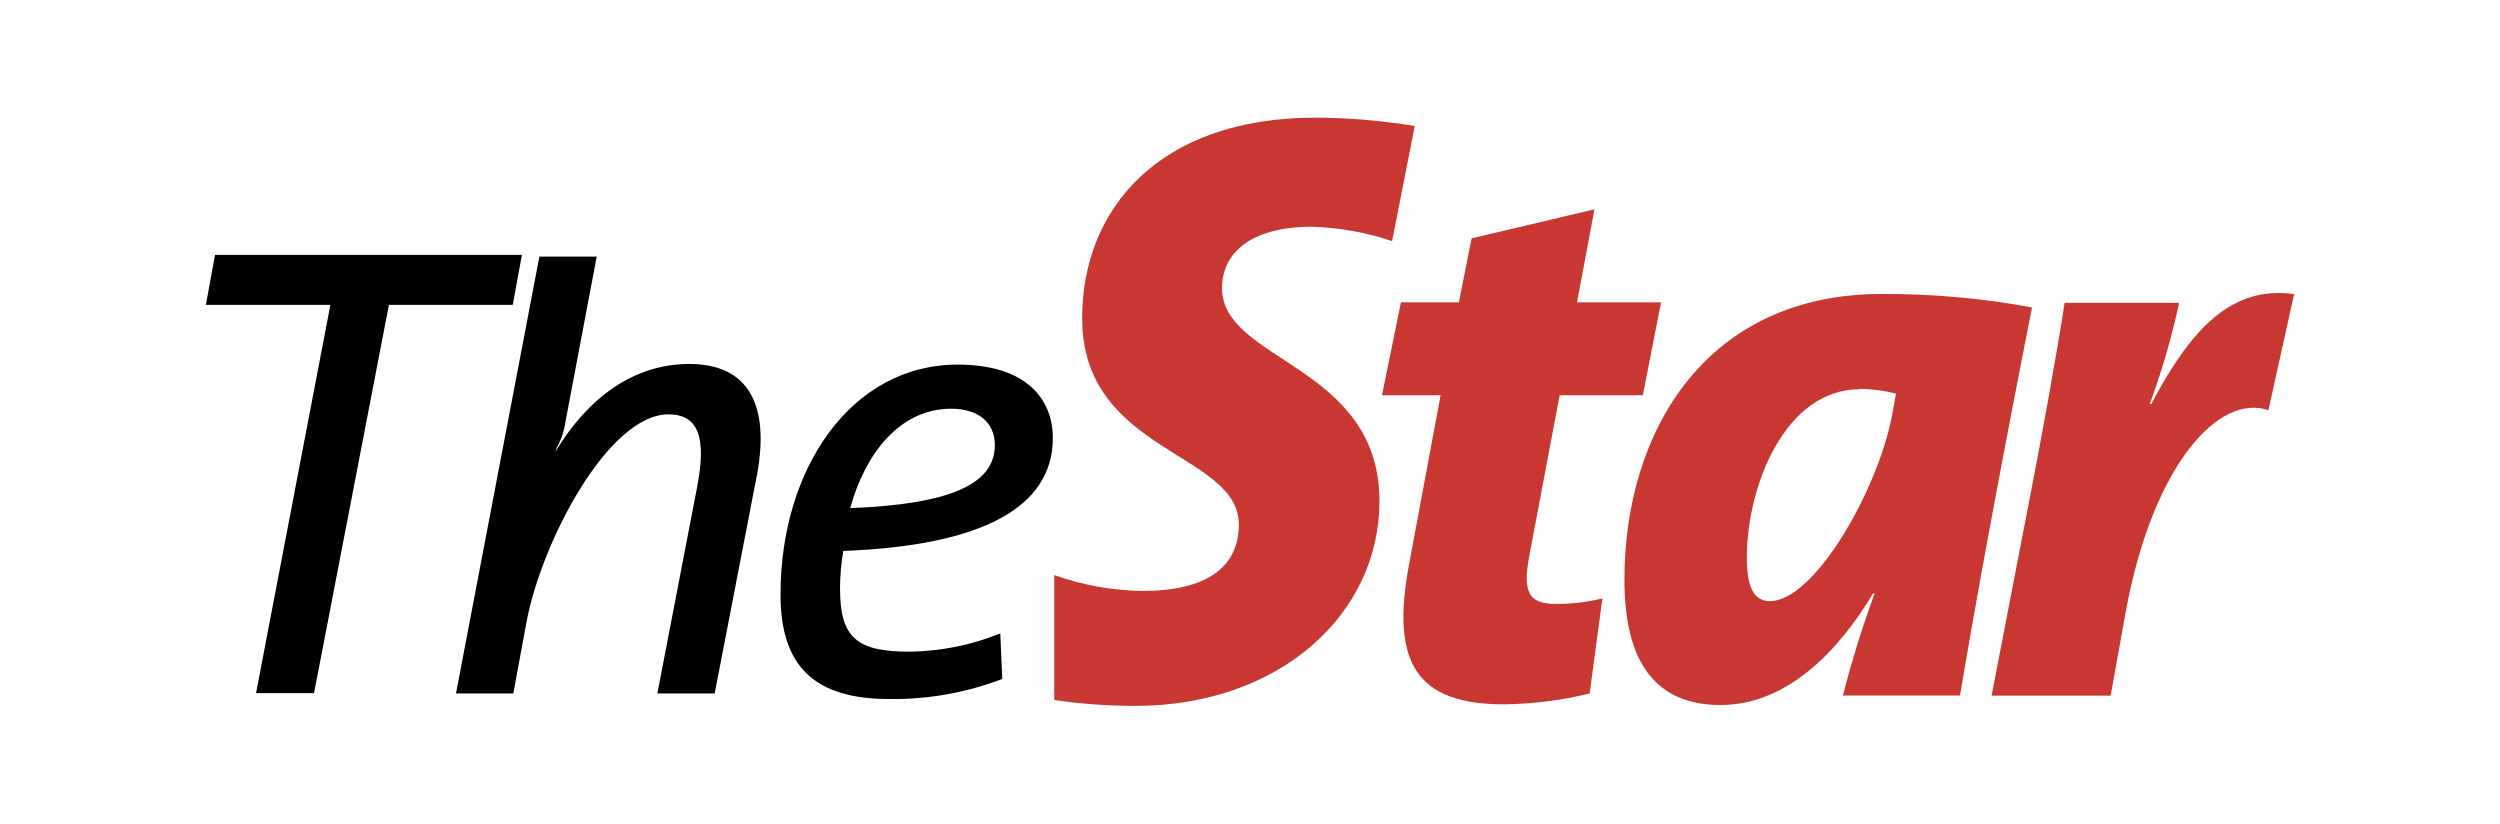 <svg width="170" height="56" viewBox="0 0 170 56" fill="none" xmlns="http://www.w3.org/2000/svg">
<path d="M93.803 34.088C93.803 24.779 83.098 24.609 83.098 19.592C83.098 17.376 84.818 15.418 89.229 15.418C91.078 15.476 92.909 15.804 94.663 16.393L96.204 8.569C93.972 8.201 91.714 8.011 89.451 8C78.798 8 73.587 14.221 73.587 21.639C73.587 30.83 84.24 30.719 84.24 35.676C84.24 38.587 82.016 40.183 77.709 40.183C75.656 40.159 73.622 39.795 71.689 39.105V47.601C73.513 47.868 75.354 48.001 77.197 48C86.99 48 93.803 41.786 93.803 34.081" fill="#C93732"/>
<path d="M111.714 26.877H106.057L104.004 37.737C103.515 40.316 103.952 41.069 105.835 41.069C106.889 41.069 107.939 40.943 108.963 40.693L108.096 47.157C106.19 47.623 104.238 47.871 102.277 47.896C96.346 47.896 94.567 45.103 95.805 38.439L97.962 26.877H93.974L95.264 20.56H99.207L100.067 16.208L108.422 14.235L107.236 20.56H112.952L111.714 26.877Z" fill="#C93732"/>
<path d="M126.452 26.47C121.433 26.47 118.786 32.972 118.786 37.922C118.786 39.961 119.276 40.877 120.358 40.877C123.375 40.877 127.69 33.349 128.661 28.243L128.928 26.766C128.119 26.556 127.287 26.447 126.452 26.441V26.47ZM133.25 47.298H125.317C125.918 44.95 126.638 42.635 127.475 40.36H127.364C125.043 44.232 121.544 47.941 116.985 47.941C112.722 47.941 110.461 45.207 110.461 39.444C110.461 29.182 116.125 19.991 127.934 19.991C131.371 19.973 134.801 20.279 138.179 20.907C136.133 31.25 134.473 40.198 133.279 47.298" fill="#C93732"/>
<path d="M154.251 27.897C150.907 26.722 146.378 31.591 144.539 41.661L143.524 47.306H135.428L138.127 33.327C138.772 30.047 139.906 23.818 140.395 20.59H148.179C147.68 22.927 147.013 25.226 146.185 27.468H146.289C148.987 22.363 151.738 19.407 156 19.998L154.251 27.897Z" fill="#C93732"/>
<path d="M14.623 17.331L14 20.73H22.466L17.41 47.135H21.354L26.447 20.73H34.868L35.491 17.331H14.623Z" fill="black"/>
<path d="M48.598 47.157H44.699L47.404 33.12C48.072 29.677 47.449 28.177 45.455 28.177C41.377 28.177 36.863 36.784 35.818 42.214L34.906 47.157H31.006L36.678 17.449H40.577L38.464 28.613C38.379 29.238 38.183 29.843 37.886 30.401C37.656 30.925 37.819 30.63 37.841 30.6C39.962 27.12 43.031 24.749 46.878 24.749C50.955 24.749 52.327 27.615 51.489 32.211L48.598 47.157Z" fill="black"/>
<path d="M57.345 37.464C57.199 38.311 57.124 39.168 57.122 40.028C57.122 43.426 58.316 44.313 61.859 44.313C63.973 44.286 66.062 43.865 68.02 43.072L68.153 46.167C65.708 47.103 63.107 47.567 60.488 47.534C55.432 47.534 53.075 45.369 53.075 40.419C53.075 31.901 57.856 24.793 65.121 24.793C69.821 24.793 71.593 27.172 71.593 29.78C71.593 34.508 66.767 37.109 57.33 37.464H57.345ZM64.684 27.793C61.185 27.793 58.835 30.844 57.812 34.553C64.639 34.287 67.649 32.913 67.649 30.268C67.649 28.672 66.456 27.793 64.684 27.793Z" fill="black"/>
</svg>
